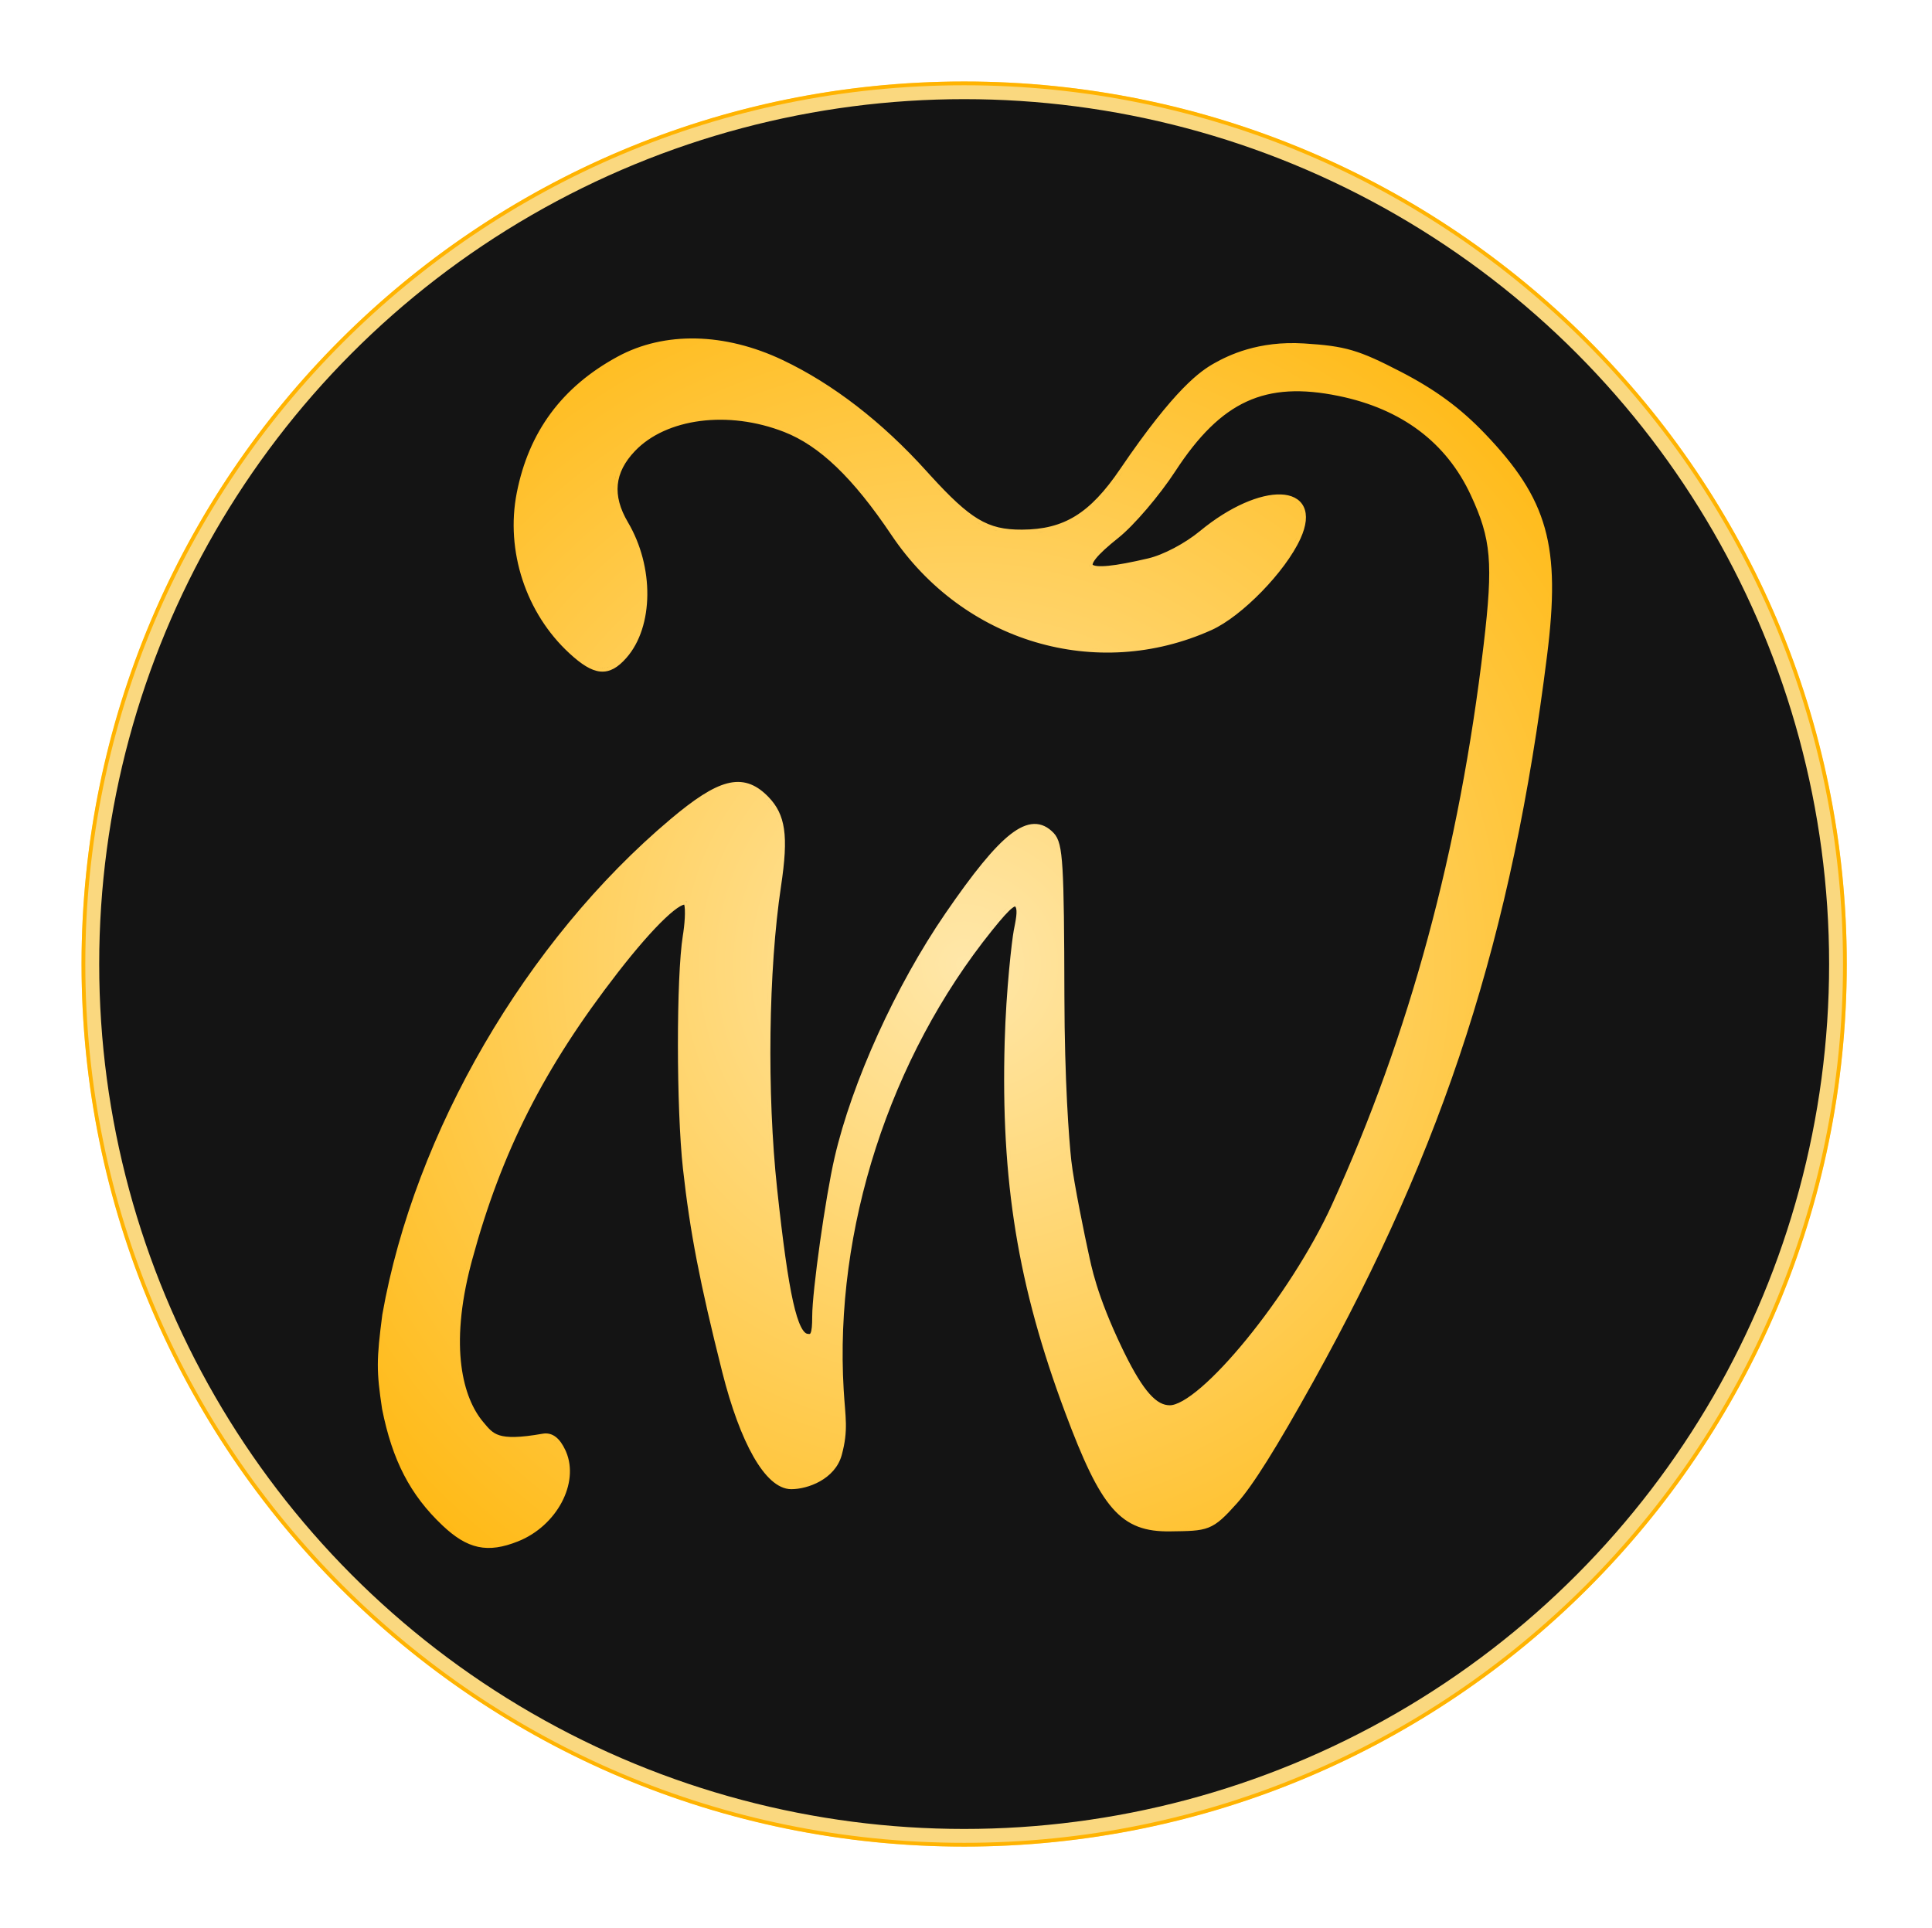 <?xml version="1.0" encoding="UTF-8"?> <svg xmlns="http://www.w3.org/2000/svg" width="513" height="512" viewBox="0 0 513 512" fill="none"><circle cx="256.011" cy="256" r="232.014" fill="#141414" stroke="#FAD87F" stroke-width="4.687"></circle><path fill-rule="evenodd" clip-rule="evenodd" d="M207.376 96.507C220.593 102.778 233.575 112.808 245.287 125.797C257.001 138.789 261.781 141.691 271.396 141.644C282.889 141.589 290.063 137.178 298.249 125.128C312.838 103.654 319.446 99.274 322.97 97.301C326.494 95.328 334.257 91.447 346.219 92.201C357.094 92.886 360.364 93.847 371.571 99.65C380.616 104.332 387.145 109.14 393.554 115.833C410.057 133.075 413.406 145.013 409.817 173.794C400.515 248.342 382.74 303.577 347.832 366.398C337.972 384.145 331.78 393.969 327.695 398.536C321.329 405.651 320.59 405.509 310.7 405.651C298.201 405.83 293.267 400.163 283.744 374.68C271.241 341.219 266.734 313.565 267.769 276.645C268.153 262.914 269.679 249.833 270.164 247.266C270.629 244.802 271.333 241.867 270.595 240.488C269.591 238.611 267.951 239.84 262.625 246.462C235.267 280.48 220.473 326.32 223.026 369.15C223.466 376.532 224.293 379.637 222.546 386.094C220.947 392 214.146 394.448 210.109 394.448C204.074 394.448 197.482 382.911 192.726 364.022C186.795 340.461 184.199 327.014 182.338 310.232C180.576 294.348 180.56 259.4 182.308 248.559C183 244.268 183.057 240.191 182.433 239.5C180.787 237.67 173.091 244.956 163.208 257.706C143.6 282.995 132.224 305.456 124.38 334.376C118.137 357.384 121.816 371.43 127.516 378.222C130.436 381.702 131.844 383.903 144.27 381.701C146.258 381.35 147.837 382.569 149.22 385.52C152.908 393.399 147.074 404.454 137.153 408.386C129.436 411.446 124.59 410.411 118.158 404.331C109.777 396.407 105.117 387.408 102.438 373.973C100.947 364.022 100.947 361.184 102.505 349.228C111.001 301.137 140.506 250.425 178.691 218.286C191.241 207.723 197.059 206.2 202.942 211.936C207.616 216.49 208.405 221.797 206.394 235.178C203.043 257.495 202.617 290.358 205.349 315.741C208.409 344.175 210.707 354.47 214.151 355.162C216.161 355.568 216.664 354.449 216.664 349.567C216.664 342.94 220.174 318.013 222.571 307.634C227.169 287.709 238.743 262.212 251.865 243.098C266.54 221.722 273.618 216.2 279.054 221.887C281.237 224.172 281.547 229.336 281.628 264.608C281.679 287.052 282.827 302.425 283.469 308.321C284.111 314.217 287.296 329.576 288.041 332.901C288.786 336.226 290.108 343.99 297.112 358.551C302.783 370.34 306.551 374.164 310.616 374.164C319.336 374.164 343.56 344.499 354.573 320.333C375.237 274.988 388.465 226.164 394.942 171.324C397.53 149.408 396.97 142.962 391.446 131.062C384.82 116.79 372.702 107.676 355.695 104.176C335.711 100.062 323.612 105.615 311.25 124.574C307.074 130.978 300.359 138.842 296.326 142.048C284.534 151.425 287.055 153.493 305.103 149.252C309.296 148.267 315.169 145.172 319.27 141.784C335.075 128.737 350.496 129.246 344.402 142.614C340.505 151.162 329.122 162.864 321.263 166.401C291.221 179.923 256.381 169.57 237.542 141.527C227.23 126.175 218.236 117.553 208.596 113.778C193.424 107.84 176.519 110.034 167.893 119.058C162.09 125.13 161.435 131.681 165.879 139.204C172.675 150.709 172.532 166.153 165.556 174.055C161.382 178.782 158.105 178.475 151.9 172.775C140.571 162.369 135.231 146.113 138.197 131.059C141.337 115.117 149.977 103.449 164.467 95.584C176.605 88.996 192.249 89.332 207.376 96.507Z" fill="url(#paint0_radial_797_662)"></path><path d="M256.011 22.143C385.167 22.143 489.868 126.844 489.868 256C489.868 385.156 385.167 489.857 256.011 489.857C126.855 489.857 22.153 385.156 22.153 256C22.153 126.844 126.855 22.143 256.011 22.143ZM207.59 96.056C192.353 88.828 176.537 88.464 164.229 95.144C149.61 103.08 140.876 114.872 137.707 130.962C134.707 146.187 140.105 162.62 151.562 173.144C154.666 175.995 157.145 177.608 159.442 177.823C161.801 178.044 163.809 176.789 165.931 174.386C169.522 170.319 171.323 164.352 171.382 157.985C171.441 151.612 169.756 144.784 166.31 138.949C164.125 135.251 163.221 131.839 163.541 128.637C163.861 125.437 165.409 122.381 168.254 119.404C176.694 110.574 193.36 108.352 208.413 114.244C217.909 117.962 226.832 126.48 237.127 141.806C256.096 170.044 291.196 180.483 321.468 166.857C325.48 165.051 330.343 161.191 334.677 156.735C339.013 152.278 342.876 147.168 344.857 142.822V142.821C346.403 139.43 346.652 136.716 345.719 134.792C344.77 132.836 342.698 131.881 340.064 131.794C334.819 131.621 326.895 134.842 318.952 141.398C314.897 144.748 309.091 147.802 304.988 148.766C300.483 149.824 296.967 150.484 294.41 150.736C293.131 150.863 292.109 150.886 291.333 150.812C290.541 150.735 290.078 150.564 289.842 150.37C289.734 150.281 289.676 150.191 289.647 150.097C289.618 149.998 289.609 149.863 289.65 149.674C289.737 149.281 290.022 148.739 290.577 148.035C291.679 146.637 293.694 144.78 296.638 142.439C300.727 139.188 307.477 131.276 311.669 124.848C317.825 115.406 323.876 109.365 330.822 106.177C337.761 102.992 345.664 102.622 355.594 104.666C372.464 108.138 384.441 117.16 390.993 131.272C393.74 137.191 395.238 141.719 395.738 147.48C396.24 153.262 395.739 160.307 394.445 171.266C387.974 226.06 374.758 274.832 354.118 320.126C348.633 332.162 339.849 345.583 331.348 355.994C327.097 361.199 322.928 365.639 319.288 368.772C317.468 370.339 315.791 371.57 314.311 372.406C312.82 373.249 311.579 373.664 310.616 373.664C308.773 373.664 306.94 372.81 304.84 370.446C302.861 368.219 300.684 364.695 298.087 359.414L297.562 358.334C290.584 343.824 289.271 336.103 288.528 332.791C287.782 329.461 284.604 314.13 283.966 308.267C283.326 302.391 282.179 287.037 282.128 264.607C282.088 246.977 281.99 236.851 281.628 230.848C281.269 224.889 280.652 222.836 279.415 221.542C277.987 220.048 276.396 219.239 274.561 219.296C272.751 219.353 270.795 220.25 268.616 221.949C264.264 225.345 258.787 232.132 251.453 242.815C238.3 261.974 226.698 287.528 222.084 307.521C220.881 312.733 219.401 321.577 218.224 329.938C217.047 338.288 216.164 346.213 216.164 349.567C216.164 350.782 216.133 351.748 216.057 352.508C215.98 353.274 215.861 353.796 215.705 354.143C215.557 354.473 215.391 354.612 215.216 354.678C215.016 354.753 214.717 354.766 214.25 354.672H214.249C213.625 354.546 212.931 353.958 212.201 352.486C211.481 351.034 210.785 348.84 210.094 345.745C208.713 339.561 207.376 329.904 205.846 315.688C203.118 290.342 203.545 257.522 206.889 235.252C207.895 228.555 208.211 223.82 207.669 220.173C207.156 216.722 205.877 214.252 203.731 212.021L203.291 211.577C201.784 210.108 200.252 209.075 198.587 208.546C196.915 208.015 195.146 208.002 193.189 208.515C189.311 209.53 184.643 212.623 178.369 217.903C140.096 250.116 110.53 300.932 102.013 349.142L102.011 349.152L102.01 349.164C101.231 355.141 100.837 358.868 100.828 362.352C100.82 365.839 101.197 369.068 101.943 374.048L101.945 374.06L101.948 374.071C104.643 387.587 109.345 396.687 117.814 404.694C121.061 407.763 123.961 409.611 127.069 410.274C130.183 410.939 133.431 410.4 137.338 408.851C142.413 406.839 146.44 403.007 148.731 398.666C150.949 394.464 151.562 389.733 149.846 385.696L149.673 385.308C148.966 383.799 148.184 382.676 147.277 381.977C146.35 381.262 145.316 381.009 144.183 381.209C137.977 382.308 134.624 382.287 132.478 381.615C130.37 380.956 129.378 379.662 127.899 377.9C122.435 371.389 118.758 357.867 124.578 335.575L124.862 334.507C132.688 305.655 144.033 283.253 163.604 258.012C168.537 251.647 172.914 246.661 176.253 243.499C177.926 241.914 179.317 240.809 180.37 240.215C180.9 239.916 181.308 239.767 181.603 239.729C181.882 239.694 181.998 239.763 182.062 239.834V239.835C182.062 239.835 182.074 239.849 182.093 239.888C182.112 239.927 182.134 239.983 182.157 240.058C182.203 240.208 182.245 240.412 182.278 240.669C182.346 241.183 182.375 241.865 182.364 242.673C182.345 244.085 182.201 245.844 181.936 247.686L181.814 248.479C180.933 253.945 180.501 265.431 180.507 277.505C180.513 289.588 180.957 302.318 181.841 310.287C183.705 327.1 186.307 340.57 192.241 364.144C194.625 373.611 197.476 381.266 200.504 386.566C202.017 389.215 203.587 391.297 205.183 392.723C206.777 394.147 208.435 394.947 210.109 394.947C212.214 394.947 215.007 394.314 217.486 392.922C219.97 391.527 222.184 389.344 223.028 386.225C224.803 379.667 223.961 376.447 223.524 369.121C220.979 326.417 235.733 280.698 263.015 246.775C265.688 243.452 267.389 241.543 268.53 240.688C269.109 240.254 269.439 240.173 269.615 240.194C269.751 240.211 269.932 240.308 270.154 240.724C270.291 240.98 270.377 241.341 270.405 241.812C270.433 242.279 270.403 242.82 270.334 243.412C270.195 244.603 269.909 245.921 269.673 247.173C269.181 249.775 267.654 262.885 267.269 276.631C266.232 313.613 270.749 341.332 283.275 374.855C288.033 387.586 291.674 395.459 295.729 400.117C297.768 402.46 299.92 404 302.376 404.938C304.825 405.872 307.547 406.196 310.707 406.15C315.605 406.08 318.379 406.086 320.702 405.173C323.047 404.251 324.899 402.411 328.067 398.869C332.197 394.253 338.415 384.377 348.27 366.641C383.21 303.761 401.004 248.464 410.312 173.855C412.109 159.448 412.18 149.187 409.701 140.352C407.218 131.503 402.194 124.137 393.915 115.487C387.465 108.75 380.891 103.911 371.802 99.206C366.197 96.304 362.539 94.592 358.911 93.526C355.278 92.459 351.695 92.045 346.25 91.702C334.156 90.94 326.295 94.867 322.726 96.865C319.104 98.893 312.443 103.345 297.835 124.847C293.761 130.843 289.969 134.895 285.801 137.458C281.643 140.015 277.071 141.117 271.394 141.144C266.65 141.167 263.149 140.465 259.388 138.183C255.833 136.025 252.025 132.442 246.736 126.65L245.658 125.463C233.911 112.434 220.877 102.36 207.59 96.056ZM217.164 349.567C217.164 346.295 218.036 338.442 219.214 330.077C220.391 321.723 221.864 312.914 223.058 307.746C227.64 287.89 239.186 262.45 252.277 243.381C259.618 232.688 265.017 226.026 269.231 222.738C271.336 221.096 273.087 220.343 274.592 220.296C276.07 220.25 277.403 220.883 278.692 222.232C279.639 223.223 280.268 224.894 280.63 230.907C280.989 236.875 281.088 246.968 281.128 264.609C281.179 287.068 282.327 302.458 282.972 308.375C283.617 314.303 286.808 329.688 287.553 333.01C288.301 336.347 289.633 344.156 296.661 358.768C299.502 364.672 301.886 368.627 304.093 371.11C306.31 373.606 308.394 374.664 310.616 374.664C311.834 374.664 313.256 374.151 314.803 373.277C316.359 372.397 318.091 371.122 319.94 369.53C323.639 366.346 327.85 361.859 332.122 356.627C340.666 346.164 349.5 332.67 355.028 320.54C375.716 275.143 388.956 226.269 395.438 171.383C396.732 160.425 397.246 153.288 396.734 147.394C396.221 141.478 394.677 136.833 391.9 130.852H391.899C385.199 116.42 372.939 107.214 355.796 103.687C345.742 101.616 337.603 101.965 330.405 105.269C323.216 108.568 317.036 114.783 310.831 124.301C306.672 130.679 299.99 138.495 296.015 141.656C293.063 144.004 290.97 145.922 289.792 147.417C289.207 148.159 288.809 148.843 288.674 149.459C288.605 149.774 288.601 150.089 288.691 150.388C288.783 150.69 288.962 150.943 289.207 151.144C289.677 151.529 290.387 151.725 291.237 151.807C292.104 151.89 293.197 151.861 294.508 151.731C297.131 151.472 300.698 150.8 305.217 149.738C309.501 148.732 315.442 145.595 319.589 142.17C327.451 135.68 335.14 132.631 340.032 132.793C342.467 132.873 344.095 133.737 344.818 135.229C345.557 136.752 345.448 139.115 343.947 142.407C342.032 146.609 338.254 151.624 333.96 156.038C329.663 160.455 324.904 164.214 321.058 165.945C291.247 179.363 256.665 169.097 237.957 141.248C227.627 125.87 218.562 117.143 208.778 113.312C193.489 107.328 176.343 109.494 167.531 118.713C164.573 121.807 162.893 125.063 162.546 128.537C162.199 132.009 163.19 135.634 165.449 139.458C168.798 145.128 170.439 151.775 170.382 157.976C170.324 164.182 168.566 169.889 165.181 173.724C163.129 176.048 161.411 177.003 159.536 176.827C157.601 176.646 155.339 175.255 152.238 172.407C141.038 162.119 135.755 146.038 138.688 131.155C141.798 115.362 150.345 103.819 164.706 96.023C176.673 89.529 192.145 89.835 207.161 96.959C220.309 103.197 233.239 113.182 244.915 126.132H244.916C250.773 132.627 254.939 136.652 258.869 139.037C262.83 141.441 266.527 142.167 271.398 142.144C277.214 142.116 281.976 140.985 286.324 138.311C290.391 135.809 294.062 131.979 297.894 126.522L298.662 125.409C313.232 103.963 319.787 99.656 323.214 97.737C326.693 95.79 334.358 91.955 346.188 92.7C351.617 93.042 355.107 93.451 358.629 94.486C362.156 95.523 365.739 97.193 371.342 100.094C380.342 104.753 386.826 109.529 393.192 116.179C401.416 124.77 406.318 131.995 408.738 140.621C411.162 149.26 411.113 159.359 409.32 173.732C400.026 248.22 382.271 303.393 347.396 366.155C337.529 383.913 331.364 393.685 327.322 398.202C324.126 401.775 322.424 403.422 320.336 404.243C318.226 405.073 315.684 405.079 310.692 405.15C307.604 405.195 305.021 404.877 302.732 404.004C300.45 403.133 298.43 401.697 296.483 399.461C292.565 394.96 288.978 387.257 284.212 374.505C271.732 341.107 267.235 313.516 268.269 276.658C268.653 262.943 270.177 249.891 270.655 247.358C270.884 246.146 271.183 244.766 271.327 243.528C271.4 242.906 271.436 242.3 271.403 241.752C271.371 241.208 271.268 240.686 271.036 240.252C270.756 239.729 270.355 239.275 269.734 239.201C269.154 239.132 268.553 239.421 267.931 239.888C266.669 240.833 264.888 242.85 262.235 246.148C234.801 280.261 219.966 326.223 222.526 369.18C222.97 376.618 223.783 379.608 222.062 385.963C221.308 388.75 219.322 390.744 216.997 392.05C214.667 393.358 212.042 393.947 210.109 393.947C208.766 393.947 207.336 393.305 205.849 391.977C204.362 390.649 202.855 388.666 201.372 386.07C198.406 380.88 195.583 373.321 193.211 363.899C187.283 340.352 184.693 326.929 182.835 310.177C181.957 302.262 181.513 289.576 181.507 277.504C181.501 265.423 181.935 254.014 182.802 248.639C183.151 246.473 183.34 244.357 183.363 242.687C183.375 241.853 183.345 241.118 183.27 240.539C183.232 240.25 183.181 239.987 183.113 239.766C183.049 239.554 182.955 239.332 182.804 239.165C182.456 238.779 181.971 238.676 181.477 238.738C180.996 238.799 180.456 239.018 179.879 239.344C178.718 239.999 177.257 241.171 175.565 242.772C172.174 245.984 167.762 251.016 162.813 257.399C143.168 282.737 131.76 305.257 123.897 334.245C117.633 357.332 121.285 371.575 127.134 378.544C128.575 380.262 129.747 381.808 132.18 382.569C134.574 383.318 138.136 383.295 144.355 382.193L144.356 382.194C145.211 382.043 145.961 382.225 146.666 382.769C147.392 383.329 148.091 384.289 148.767 385.731C150.527 389.492 150.034 394.057 147.848 398.199C145.664 402.338 141.814 406 136.969 407.921C133.159 409.431 130.125 409.904 127.278 409.297C124.427 408.688 121.688 406.978 118.502 403.967C110.211 396.129 105.592 387.231 102.93 373.884C102.186 368.921 101.82 365.758 101.828 362.354C101.836 358.945 102.221 355.28 102.998 349.315C111.473 301.342 140.916 250.734 179.014 218.669C185.289 213.387 189.805 210.435 193.443 209.482C195.245 209.011 196.818 209.033 198.284 209.499C199.756 209.967 201.158 210.895 202.593 212.294C204.854 214.498 206.167 216.864 206.681 220.32C207.199 223.81 206.905 228.419 205.9 235.104C202.542 257.468 202.115 290.375 204.852 315.795C206.382 330.011 207.724 339.719 209.118 345.964C209.815 349.083 210.531 351.369 211.306 352.931C212.07 354.472 212.954 355.431 214.052 355.652C214.589 355.761 215.108 355.786 215.567 355.613C216.051 355.431 216.389 355.062 216.617 354.553C216.839 354.06 216.971 353.411 217.052 352.607C217.133 351.798 217.164 350.793 217.164 349.567Z" stroke="url(#paint1_radial_797_662)"></path><defs><radialGradient id="paint0_radial_797_662" cx="0" cy="0" r="1" gradientUnits="userSpaceOnUse" gradientTransform="translate(256.011 256) rotate(90) scale(234.357)"><stop stop-color="#FFE7A9"></stop><stop offset="1" stop-color="#FFB300"></stop></radialGradient><radialGradient id="paint1_radial_797_662" cx="0" cy="0" r="1" gradientUnits="userSpaceOnUse" gradientTransform="translate(256.011 256) rotate(90) scale(234.357)"><stop stop-color="#FFE7A9"></stop><stop offset="1" stop-color="#FFB300"></stop></radialGradient></defs></svg> 